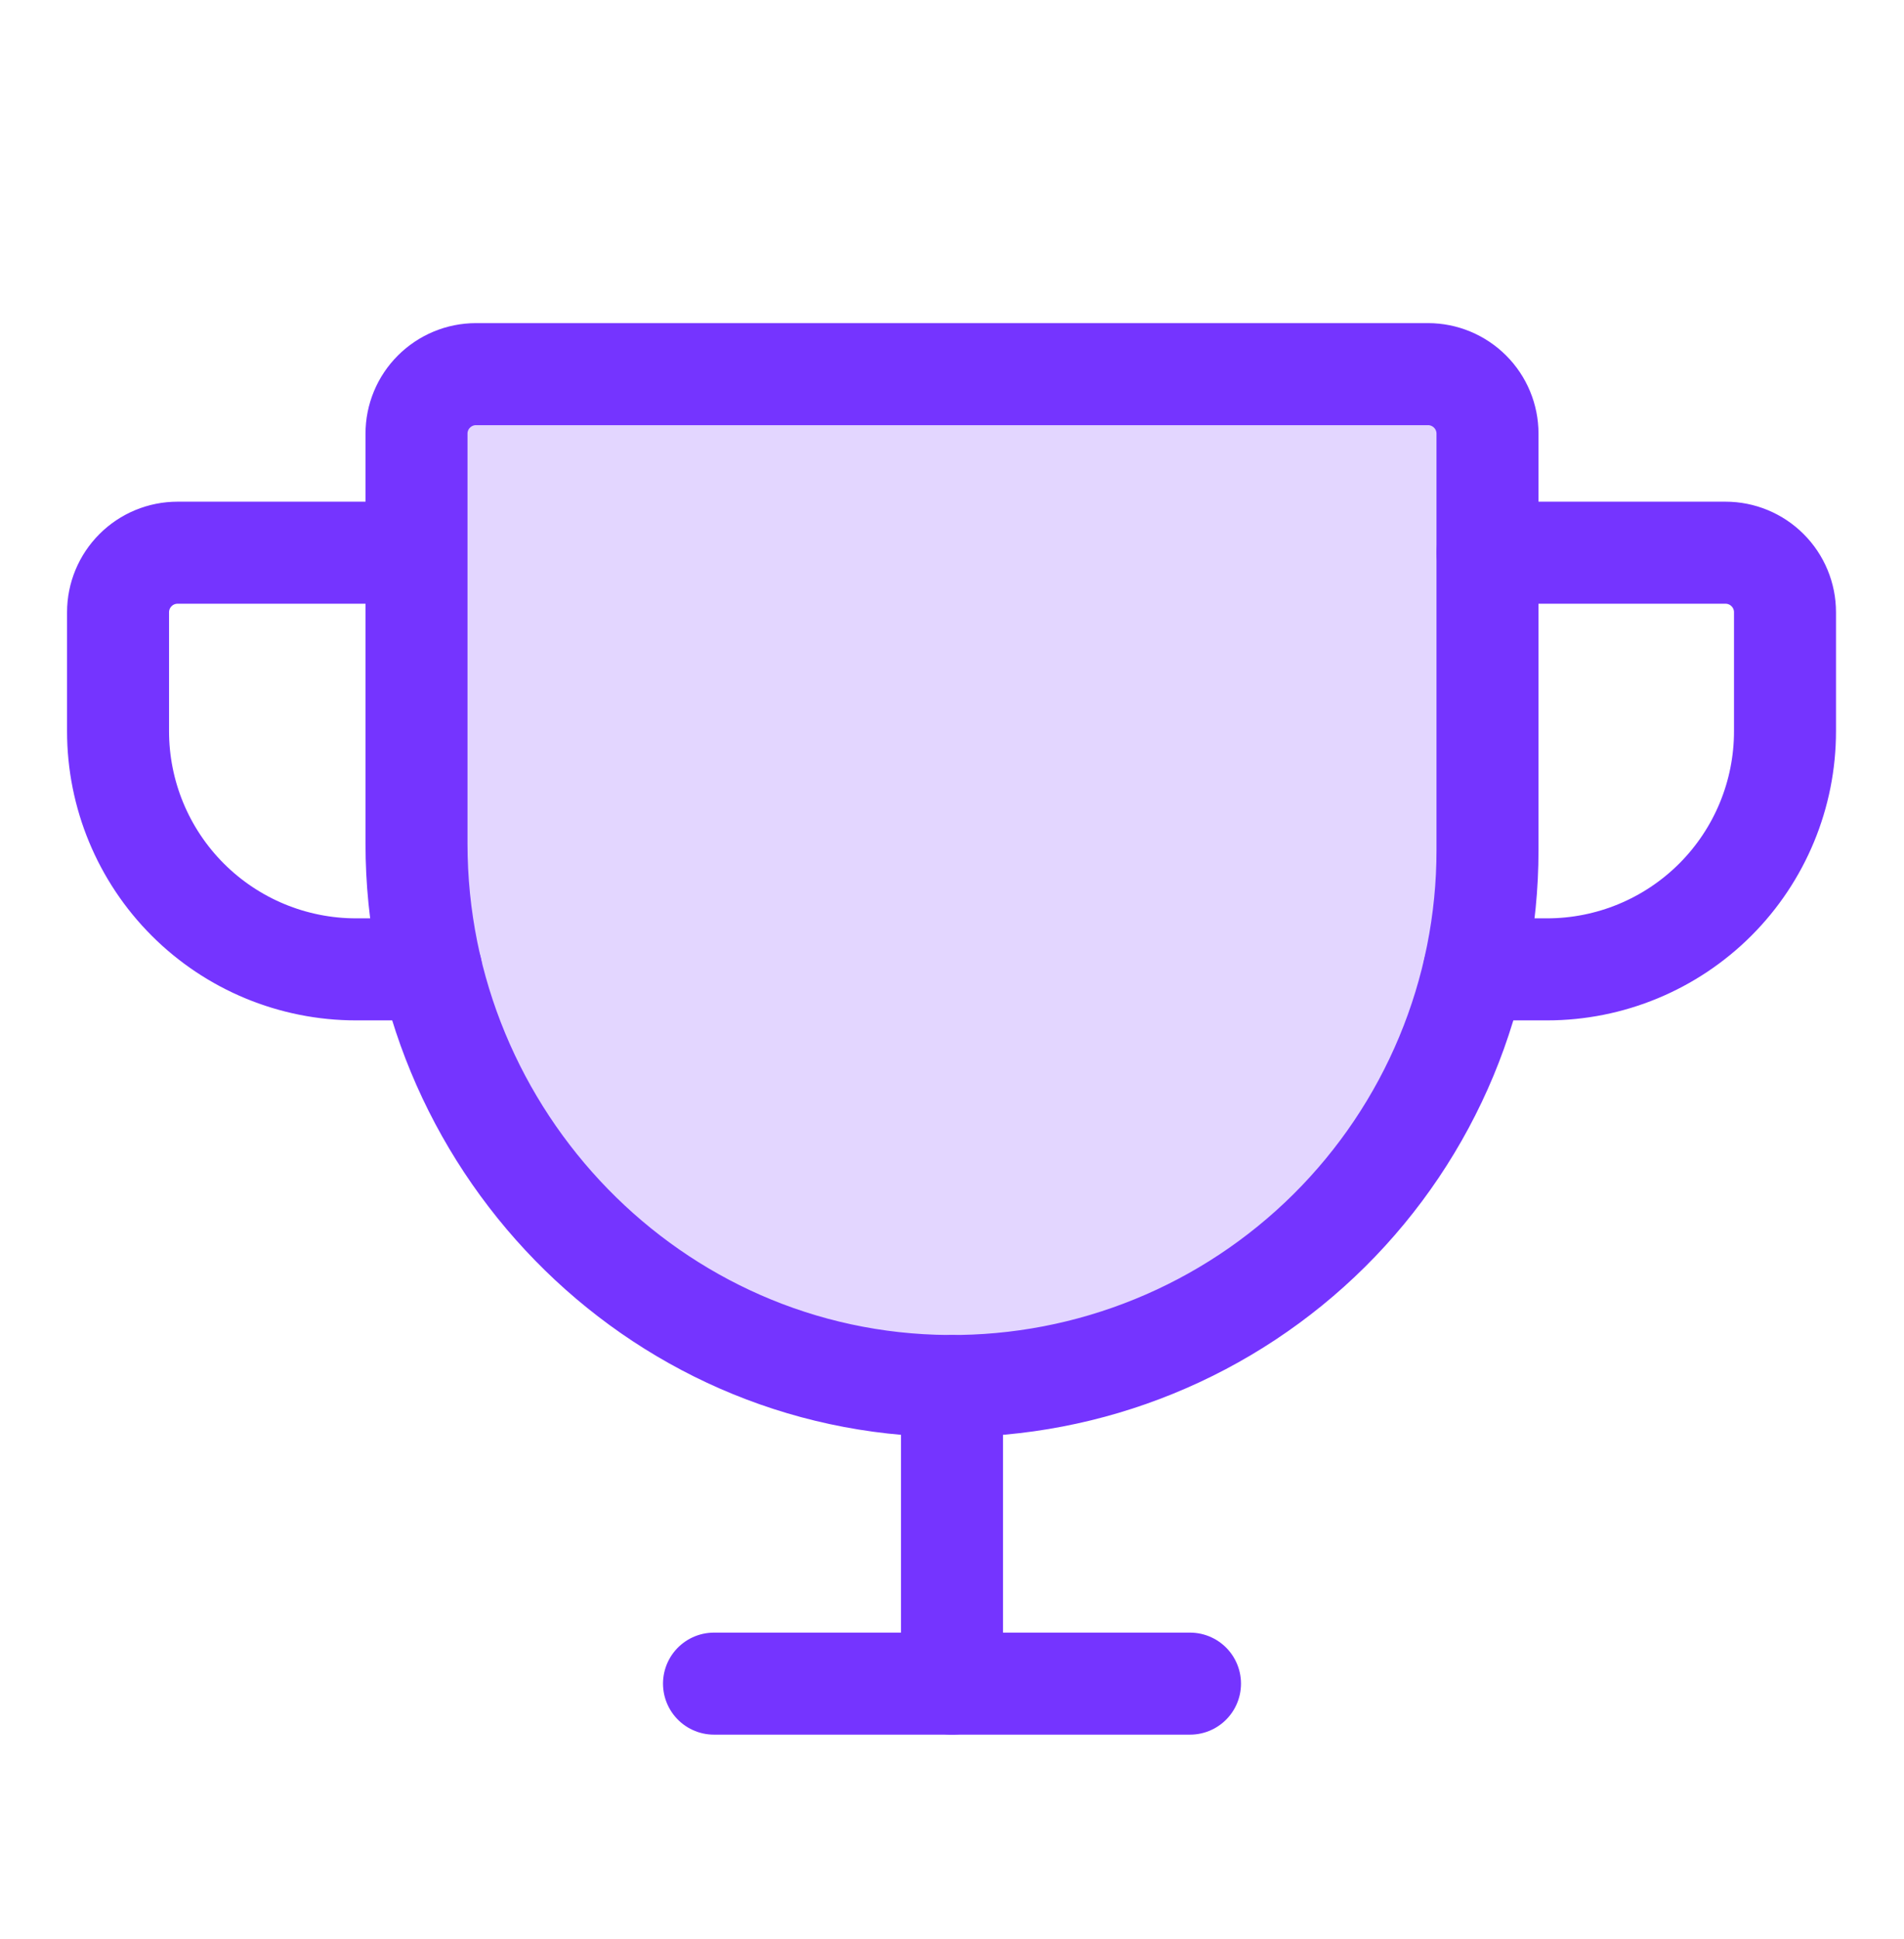 <svg width="56" height="57" viewBox="0 0 56 57" fill="none" xmlns="http://www.w3.org/2000/svg">
<path opacity="0.2" d="M12.25 12.75V24.802C12.25 33.487 19.196 40.685 27.881 40.75C29.959 40.766 32.02 40.37 33.944 39.585C35.869 38.801 37.619 37.643 39.095 36.179C40.57 34.715 41.741 32.974 42.54 31.055C43.339 29.136 43.75 27.079 43.75 25V12.75C43.75 12.286 43.566 11.841 43.237 11.513C42.909 11.185 42.464 11 42 11H14C13.536 11 13.091 11.185 12.763 11.513C12.434 11.841 12.25 12.286 12.25 12.75Z" fill="#7534FF"/>
<path d="M12.25 12.75V24.802C12.25 33.487 19.196 40.685 27.881 40.75C29.959 40.766 32.02 40.37 33.944 39.585C35.869 38.801 37.619 37.643 39.095 36.179C40.57 34.715 41.741 32.974 42.54 31.055C43.339 29.136 43.75 27.079 43.75 25V12.75C43.75 12.286 43.566 11.841 43.237 11.513C42.909 11.185 42.464 11 42 11H14C13.536 11 13.091 11.185 12.763 11.513C12.434 11.841 12.25 12.286 12.25 12.75Z" stroke="#7534FF" stroke-width="3" stroke-linecap="round" stroke-linejoin="round"/>
<path d="M21 49.5H35" stroke="#7534FF" stroke-width="3" stroke-linecap="round" stroke-linejoin="round"/>
<path d="M28 40.75V49.5" stroke="#7534FF" stroke-width="3" stroke-linecap="round" stroke-linejoin="round"/>
<path d="M43.36 28.5H45.5C47.357 28.5 49.137 27.762 50.45 26.45C51.763 25.137 52.5 23.357 52.5 21.5V18C52.5 17.536 52.316 17.091 51.987 16.763C51.659 16.434 51.214 16.25 50.75 16.25H43.75" stroke="#7534FF" stroke-width="3" stroke-linecap="round" stroke-linejoin="round"/>
<path d="M12.68 28.5H10.472C8.616 28.5 6.835 27.762 5.523 26.45C4.21 25.137 3.472 23.357 3.472 21.5V18C3.472 17.536 3.657 17.091 3.985 16.763C4.313 16.434 4.758 16.25 5.222 16.25H12.222" stroke="#7534FF" stroke-width="3" stroke-linecap="round" stroke-linejoin="round"/>
</svg>
